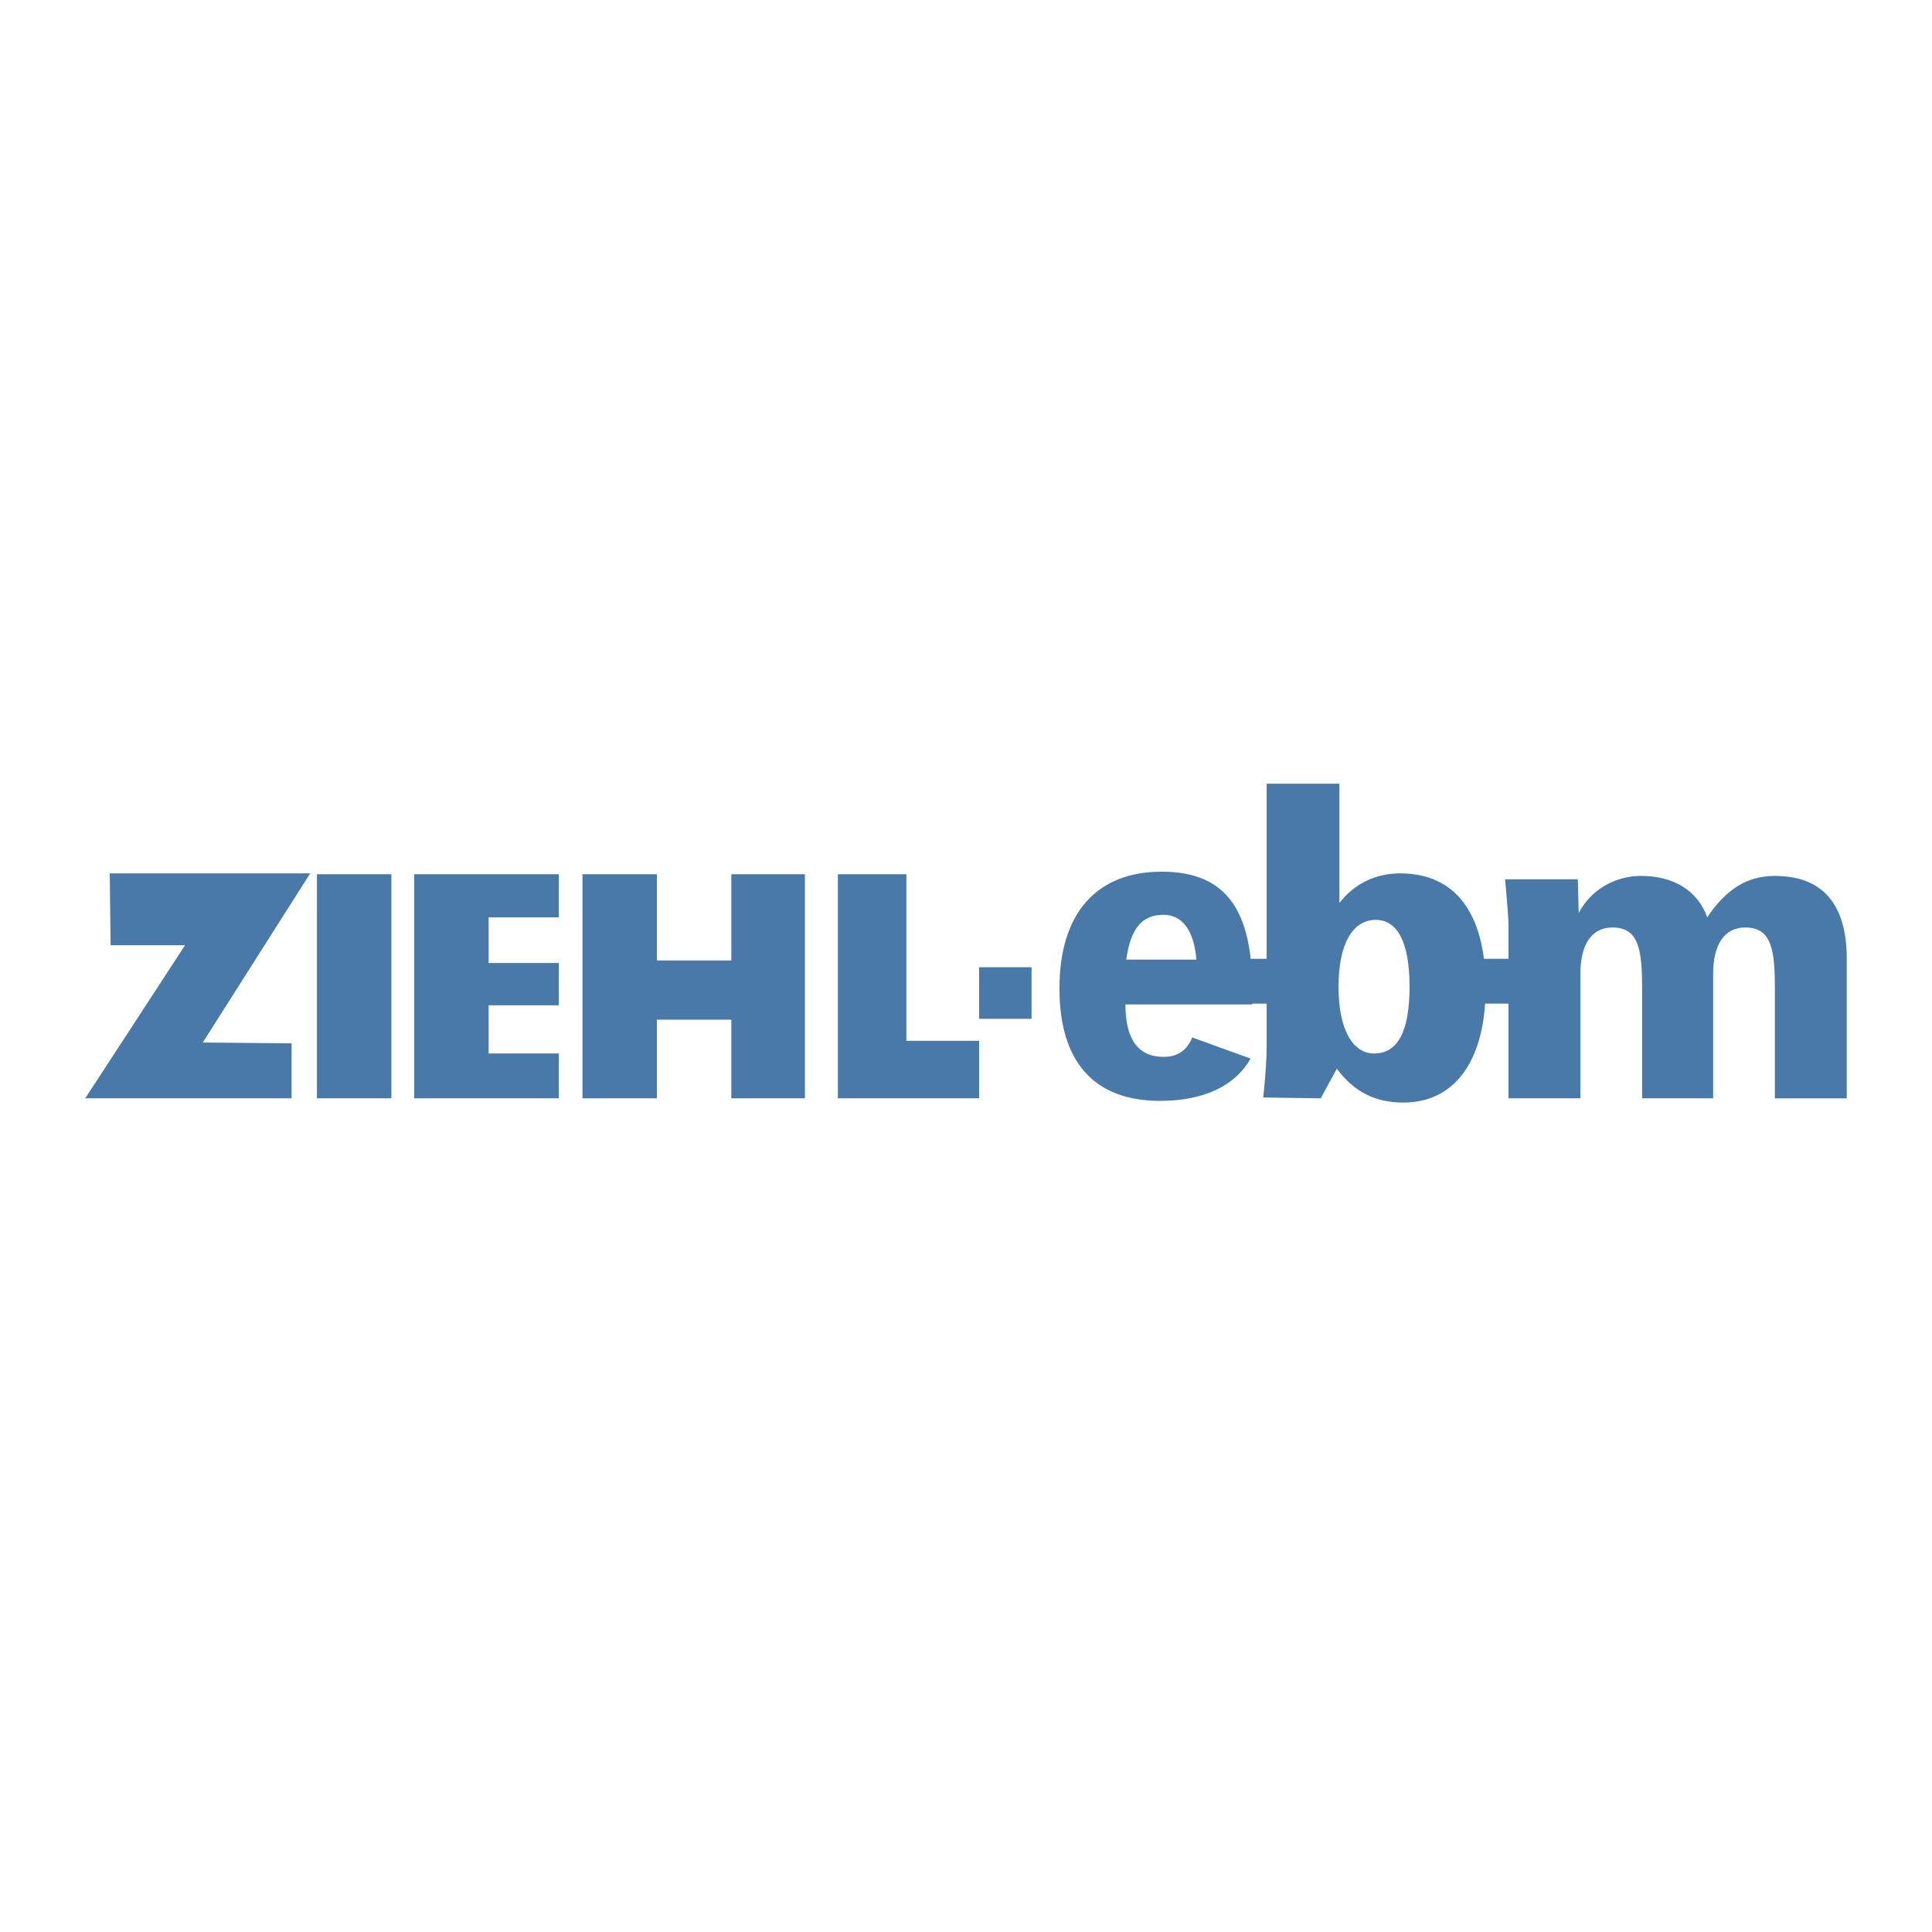 <svg xmlns="http://www.w3.org/2000/svg" width="2500" height="2500" viewBox="0 0 192.756 192.756"><g fill-rule="evenodd" clip-rule="evenodd"><path fill="#fff" d="M0 0h192.756v192.756H0V0z"/><path fill="#4879a8" d="M18.46 94.309h-7.425l-.084-7.172h19.996l-10.715 16.875 8.859.084v5.484H8.504l9.956-15.271zM31.622 87.221h7.425v22.359h-7.425V87.221zM41.325 87.221h14.427v4.303H48.75v4.556h7.002v4.219H48.75v4.808h7.002v4.473H41.325V87.221zM65.54 109.58h-7.425V87.221h7.425v8.607h7.424v-8.607h7.341v22.359h-7.341v-7.846H65.54v7.846zM83.595 87.221h6.835v16.623h7.256v5.736H83.595V87.221zM124.77 105.615c-1.52 2.699-4.641 4.219-9.027 4.219-6.582 0-10.041-3.881-10.041-11.223 0-7.509 3.713-11.643 10.209-11.643 6.582 0 9.027 4.05 9.027 11.813v1.434h-12.654c0 3.459 1.264 5.23 3.797 5.23 1.434 0 2.361-.674 2.867-1.939l5.822 2.109zm-5.401-9.872c-.252-2.953-1.434-4.472-3.289-4.472-2.195 0-3.291 1.435-3.713 4.472h7.002zM126.373 104.35V78.194h7.256V90.09c1.518-1.94 3.627-2.953 6.074-2.953 5.484 0 8.521 3.965 8.521 11.39 0 7.34-3.121 11.475-8.184 11.475-2.785 0-4.895-1.012-6.666-3.375l-1.604 2.953-5.736-.084c.255-2.363.339-4.051.339-5.146zm10.883-12.573c-2.277 0-3.711 2.363-3.711 6.666 0 4.303 1.434 6.664 3.543 6.664 2.363 0 3.543-2.193 3.543-6.664 0-4.387-1.18-6.666-3.375-6.666zM150.504 92.537c0-1.181-.17-2.7-.338-4.809h7.256l.084 3.375c1.182-2.278 3.543-3.712 6.244-3.712 3.291 0 5.652 1.519 6.58 4.134 1.857-2.784 3.967-4.134 6.75-4.134 4.725 0 7.172 2.784 7.172 8.269v13.921h-7.172v-10.97c0-3.881-.338-6.075-2.953-6.075-2.025 0-3.205 1.604-3.205 4.641v12.402h-7.088V98.611c0-3.881-.338-6.075-2.953-6.075-2.025 0-3.207 1.604-3.207 4.641v12.402h-7.17V92.537zM97.686 101.648h5.232v-5.146h-5.232v5.146z"/><path fill="#4879a8" d="M123.082 100.131h6.074v-4.472h-6.074v4.472zM147.213 100.131h5.314v-4.472h-5.314v4.472z"/></g></svg>